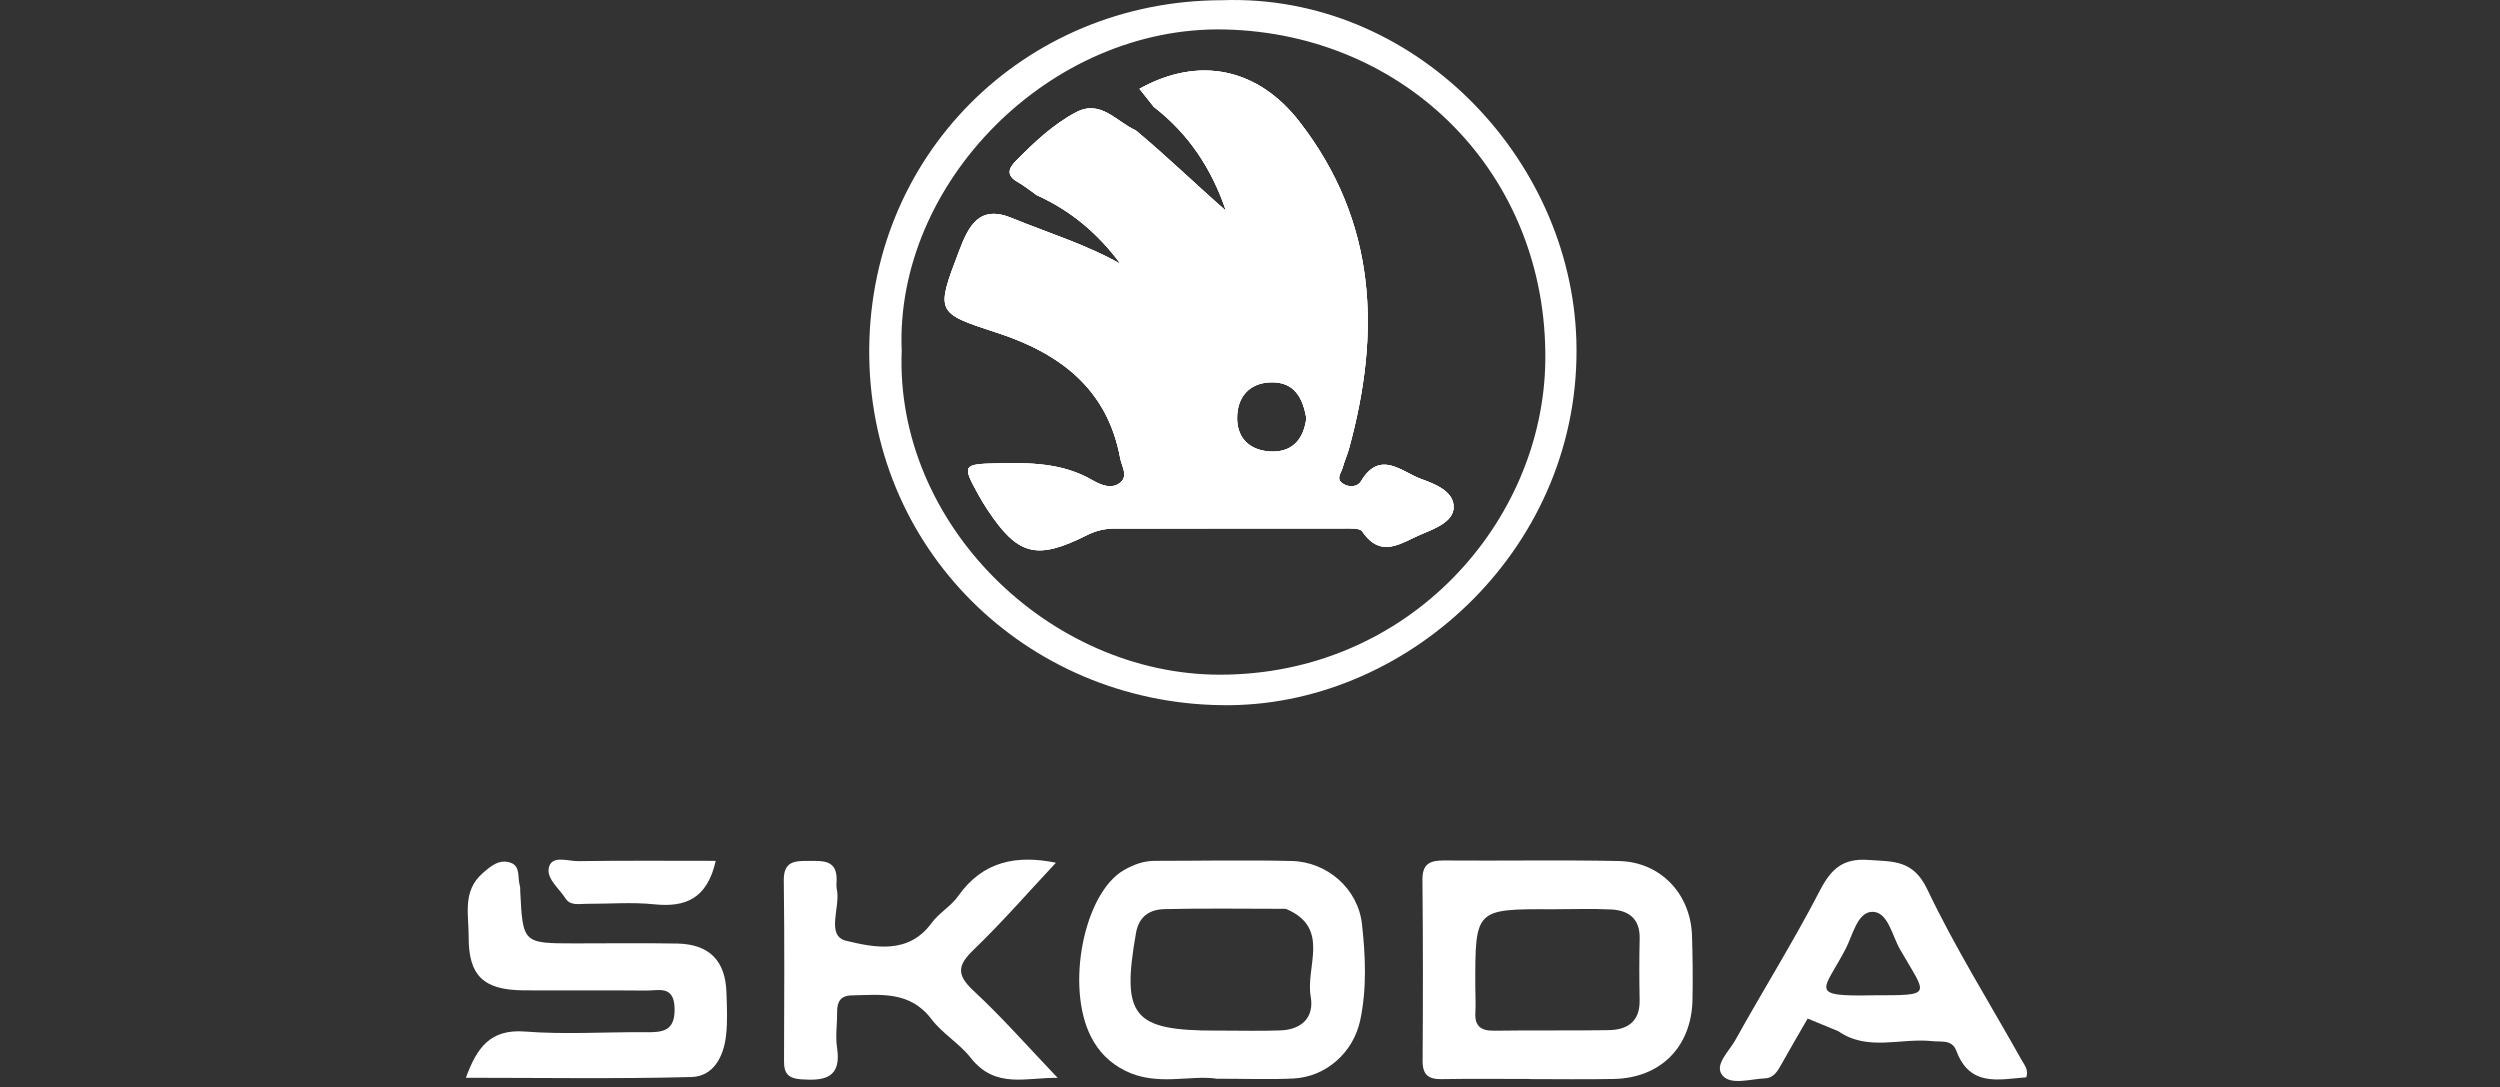 <?xml version="1.0" encoding="UTF-8"?> <svg xmlns="http://www.w3.org/2000/svg" width="246" height="107" viewBox="0 0 246 107" fill="none"><rect x="0" y="0" width="246" height="107" fill="#333333" stroke="none"/><path d="M139.817 47.125C137.959 46.449 135.791 44.226 133.929 47.343C133.579 47.929 132.74 47.999 132.106 47.568C131.426 47.102 131.974 46.534 132.11 46.033C132.285 45.384 132.573 44.77 132.747 44.125C135.88 32.691 135.487 21.82 127.87 11.984C123.809 6.741 118.037 5.451 112.122 8.735C112.597 9.33 113.063 9.924 113.533 10.515C116.942 13.146 119.231 16.581 120.634 20.744C117.641 18.125 114.804 15.365 111.765 12.835C109.873 11.992 108.314 9.761 105.881 11.047C103.604 12.256 101.722 14.048 99.915 15.882C99.157 16.656 99.088 17.312 100.145 17.911C100.801 18.284 101.4 18.773 102.022 19.209C105.348 20.705 108.053 22.975 110.265 25.975C106.876 24.055 103.192 22.94 99.643 21.487C96.382 20.107 95.337 22.167 94.37 24.708C92.077 30.725 92.08 30.783 98.027 32.715C104.221 34.724 108.959 38.198 110.226 45.089C110.377 45.905 111.042 46.837 110.222 47.494C109.383 48.17 108.318 47.727 107.513 47.261C104.544 45.535 101.322 45.516 98.042 45.594C94.747 45.672 94.661 45.765 96.266 48.664C96.546 49.166 96.841 49.663 97.16 50.141C100.156 54.665 101.987 55.147 106.934 52.667C107.816 52.224 108.702 52.006 109.685 52.006C117.171 52.014 124.652 51.991 132.137 51.998C132.794 52.002 133.8 51.929 134.045 52.29C135.895 55.034 137.904 53.39 139.828 52.585C141.146 52.033 142.957 51.361 143.034 49.981C143.12 48.337 141.135 47.599 139.817 47.125ZM125.297 44.431C123.226 44.451 121.726 43.312 121.73 41.144C121.73 39.107 122.892 37.661 125.084 37.618C127.346 37.572 128.201 39.115 128.543 41.171C128.294 43.059 127.322 44.412 125.297 44.431ZM139.817 47.125C137.959 46.449 135.791 44.226 133.929 47.343C133.579 47.929 132.74 47.999 132.106 47.568C131.426 47.102 131.974 46.534 132.11 46.033C132.285 45.384 132.573 44.77 132.747 44.125C135.88 32.691 135.487 21.82 127.87 11.984C123.809 6.741 118.037 5.451 112.122 8.735C112.597 9.33 113.063 9.924 113.533 10.515C116.942 13.146 119.231 16.581 120.634 20.744C117.641 18.125 114.804 15.365 111.765 12.835C109.873 11.992 108.314 9.761 105.881 11.047C103.604 12.256 101.722 14.048 99.915 15.882C99.157 16.656 99.088 17.312 100.145 17.911C100.801 18.284 101.4 18.773 102.022 19.209C105.348 20.705 108.053 22.975 110.265 25.975C106.876 24.055 103.192 22.94 99.643 21.487C96.382 20.107 95.337 22.167 94.37 24.708C92.077 30.725 92.08 30.783 98.027 32.715C104.221 34.724 108.959 38.198 110.226 45.089C110.377 45.905 111.042 46.837 110.222 47.494C109.383 48.17 108.318 47.727 107.513 47.261C104.544 45.535 101.322 45.516 98.042 45.594C94.747 45.672 94.661 45.765 96.266 48.664C96.546 49.166 96.841 49.663 97.16 50.141C100.156 54.665 101.987 55.147 106.934 52.667C107.816 52.224 108.702 52.006 109.685 52.006C117.171 52.014 124.652 51.991 132.137 51.998C132.794 52.002 133.8 51.929 134.045 52.29C135.895 55.034 137.904 53.39 139.828 52.585C141.146 52.033 142.957 51.361 143.034 49.981C143.12 48.337 141.135 47.599 139.817 47.125ZM125.297 44.431C123.226 44.451 121.726 43.312 121.73 41.144C121.73 39.107 122.892 37.661 125.084 37.618C127.346 37.572 128.201 39.115 128.543 41.171C128.294 43.059 127.322 44.412 125.297 44.431ZM139.817 47.125C137.959 46.449 135.791 44.226 133.929 47.343C133.579 47.929 132.74 47.999 132.106 47.568C131.426 47.102 131.974 46.534 132.11 46.033C132.285 45.384 132.573 44.77 132.747 44.125C135.88 32.691 135.487 21.82 127.87 11.984C123.809 6.741 118.037 5.451 112.122 8.735C112.597 9.33 113.063 9.924 113.533 10.515C116.942 13.146 119.231 16.581 120.634 20.744C117.641 18.125 114.804 15.365 111.765 12.835C109.873 11.992 108.314 9.761 105.881 11.047C103.604 12.256 101.722 14.048 99.915 15.882C99.157 16.656 99.088 17.312 100.145 17.911C100.801 18.284 101.4 18.773 102.022 19.209C105.348 20.705 108.053 22.975 110.265 25.975C106.876 24.055 103.192 22.94 99.643 21.487C96.382 20.107 95.337 22.167 94.37 24.708C92.077 30.725 92.08 30.783 98.027 32.715C104.221 34.724 108.959 38.198 110.226 45.089C110.377 45.905 111.042 46.837 110.222 47.494C109.383 48.17 108.318 47.727 107.513 47.261C104.544 45.535 101.322 45.516 98.042 45.594C94.747 45.672 94.661 45.765 96.266 48.664C96.546 49.166 96.841 49.663 97.16 50.141C100.156 54.665 101.987 55.147 106.934 52.667C107.816 52.224 108.702 52.006 109.685 52.006C117.171 52.014 124.652 51.991 132.137 51.998C132.794 52.002 133.8 51.929 134.045 52.29C135.895 55.034 137.904 53.39 139.828 52.585C141.146 52.033 142.957 51.361 143.034 49.981C143.12 48.337 141.135 47.599 139.817 47.125ZM125.297 44.431C123.226 44.451 121.726 43.312 121.73 41.144C121.73 39.107 122.892 37.661 125.084 37.618C127.346 37.572 128.201 39.115 128.543 41.171C128.294 43.059 127.322 44.412 125.297 44.431ZM139.817 47.125C137.959 46.449 135.791 44.226 133.929 47.343C133.579 47.929 132.74 47.999 132.106 47.568C131.426 47.102 131.974 46.534 132.11 46.033C132.285 45.384 132.573 44.77 132.747 44.125C135.88 32.691 135.487 21.82 127.87 11.984C123.809 6.741 118.037 5.451 112.122 8.735C112.597 9.33 113.063 9.924 113.533 10.515C116.942 13.146 119.231 16.581 120.634 20.744C117.641 18.125 114.804 15.365 111.765 12.835C109.873 11.992 108.314 9.761 105.881 11.047C103.604 12.256 101.722 14.048 99.915 15.882C99.157 16.656 99.088 17.312 100.145 17.911C100.801 18.284 101.4 18.773 102.022 19.209C105.348 20.705 108.053 22.975 110.265 25.975C106.876 24.055 103.192 22.94 99.643 21.487C96.382 20.107 95.337 22.167 94.37 24.708C92.077 30.725 92.08 30.783 98.027 32.715C104.221 34.724 108.959 38.198 110.226 45.089C110.377 45.905 111.042 46.837 110.222 47.494C109.383 48.17 108.318 47.727 107.513 47.261C104.544 45.535 101.322 45.516 98.042 45.594C94.747 45.672 94.661 45.765 96.266 48.664C96.546 49.166 96.841 49.663 97.16 50.141C100.156 54.665 101.987 55.147 106.934 52.667C107.816 52.224 108.702 52.006 109.685 52.006C117.171 52.014 124.652 51.991 132.137 51.998C132.794 52.002 133.8 51.929 134.045 52.29C135.895 55.034 137.904 53.39 139.828 52.585C141.146 52.033 142.957 51.361 143.034 49.981C143.12 48.337 141.135 47.599 139.817 47.125ZM125.297 44.431C123.226 44.451 121.726 43.312 121.73 41.144C121.73 39.107 122.892 37.661 125.084 37.618C127.346 37.572 128.201 39.115 128.543 41.171C128.294 43.059 127.322 44.412 125.297 44.431ZM139.817 47.125C137.959 46.449 135.791 44.226 133.929 47.343C133.579 47.929 132.74 47.999 132.106 47.568C131.426 47.102 131.974 46.534 132.11 46.033C132.285 45.384 132.573 44.77 132.747 44.125C135.88 32.691 135.487 21.82 127.87 11.984C123.809 6.741 118.037 5.451 112.122 8.735C112.597 9.33 113.063 9.924 113.533 10.515C116.942 13.146 119.231 16.581 120.634 20.744C117.641 18.125 114.804 15.365 111.765 12.835C109.873 11.992 108.314 9.761 105.881 11.047C103.604 12.256 101.722 14.048 99.915 15.882C99.157 16.656 99.088 17.312 100.145 17.911C100.801 18.284 101.4 18.773 102.022 19.209C105.348 20.705 108.053 22.975 110.265 25.975C106.876 24.055 103.192 22.94 99.643 21.487C96.382 20.107 95.337 22.167 94.37 24.708C92.077 30.725 92.08 30.783 98.027 32.715C104.221 34.724 108.959 38.198 110.226 45.089C110.377 45.905 111.042 46.837 110.222 47.494C109.383 48.17 108.318 47.727 107.513 47.261C104.544 45.535 101.322 45.516 98.042 45.594C94.747 45.672 94.661 45.765 96.266 48.664C96.546 49.166 96.841 49.663 97.16 50.141C100.156 54.665 101.987 55.147 106.934 52.667C107.816 52.224 108.702 52.006 109.685 52.006C117.171 52.014 124.652 51.991 132.137 51.998C132.794 52.002 133.8 51.929 134.045 52.29C135.895 55.034 137.904 53.39 139.828 52.585C141.146 52.033 142.957 51.361 143.034 49.981C143.12 48.337 141.135 47.599 139.817 47.125ZM125.297 44.431C123.226 44.451 121.726 43.312 121.73 41.144C121.73 39.107 122.892 37.661 125.084 37.618C127.346 37.572 128.201 39.115 128.543 41.171C128.294 43.059 127.322 44.412 125.297 44.431ZM139.817 47.125C137.959 46.449 135.791 44.226 133.929 47.343C133.579 47.929 132.74 47.999 132.106 47.568C131.426 47.102 131.974 46.534 132.11 46.033C132.285 45.384 132.573 44.77 132.747 44.125C135.88 32.691 135.487 21.82 127.87 11.984C123.809 6.741 118.037 5.451 112.122 8.735C112.597 9.33 113.063 9.924 113.533 10.515C116.942 13.146 119.231 16.581 120.634 20.744C117.641 18.125 114.804 15.365 111.765 12.835C109.873 11.992 108.314 9.761 105.881 11.047C103.604 12.256 101.722 14.048 99.915 15.882C99.157 16.656 99.088 17.312 100.145 17.911C100.801 18.284 101.4 18.773 102.022 19.209C105.348 20.705 108.053 22.975 110.265 25.975C106.876 24.055 103.192 22.94 99.643 21.487C96.382 20.107 95.337 22.167 94.37 24.708C92.077 30.725 92.08 30.783 98.027 32.715C104.221 34.724 108.959 38.198 110.226 45.089C110.377 45.905 111.042 46.837 110.222 47.494C109.383 48.17 108.318 47.727 107.513 47.261C104.544 45.535 101.322 45.516 98.042 45.594C94.747 45.672 94.661 45.765 96.266 48.664C96.546 49.166 96.841 49.663 97.16 50.141C100.156 54.665 101.987 55.147 106.934 52.667C107.816 52.224 108.702 52.006 109.685 52.006C117.171 52.014 124.652 51.991 132.137 51.998C132.794 52.002 133.8 51.929 134.045 52.29C135.895 55.034 137.904 53.39 139.828 52.585C141.146 52.033 142.957 51.361 143.034 49.981C143.12 48.337 141.135 47.599 139.817 47.125ZM125.297 44.431C123.226 44.451 121.726 43.312 121.73 41.144C121.73 39.107 122.892 37.661 125.084 37.618C127.346 37.572 128.201 39.115 128.543 41.171C128.294 43.059 127.322 44.412 125.297 44.431ZM139.817 47.125C137.959 46.449 135.791 44.226 133.929 47.343C133.579 47.929 132.74 47.999 132.106 47.568C131.426 47.102 131.974 46.534 132.11 46.033C132.285 45.384 132.573 44.77 132.747 44.125C135.88 32.691 135.487 21.82 127.87 11.984C123.809 6.741 118.037 5.451 112.122 8.735C112.597 9.33 113.063 9.924 113.533 10.515C116.942 13.146 119.231 16.581 120.634 20.744C117.641 18.125 114.804 15.365 111.765 12.835C109.873 11.992 108.314 9.761 105.881 11.047C103.604 12.256 101.722 14.048 99.915 15.882C99.157 16.656 99.088 17.312 100.145 17.911C100.801 18.284 101.4 18.773 102.022 19.209C105.348 20.705 108.053 22.975 110.265 25.975C106.876 24.055 103.192 22.94 99.643 21.487C96.382 20.107 95.337 22.167 94.37 24.708C92.077 30.725 92.08 30.783 98.027 32.715C104.221 34.724 108.959 38.198 110.226 45.089C110.377 45.905 111.042 46.837 110.222 47.494C109.383 48.17 108.318 47.727 107.513 47.261C104.544 45.535 101.322 45.516 98.042 45.594C94.747 45.672 94.661 45.765 96.266 48.664C96.546 49.166 96.841 49.663 97.16 50.141C100.156 54.665 101.987 55.147 106.934 52.667C107.816 52.224 108.702 52.006 109.685 52.006C117.171 52.014 124.652 51.991 132.137 51.998C132.794 52.002 133.8 51.929 134.045 52.29C135.895 55.034 137.904 53.39 139.828 52.585C141.146 52.033 142.957 51.361 143.034 49.981C143.12 48.337 141.135 47.599 139.817 47.125ZM125.297 44.431C123.226 44.451 121.726 43.312 121.73 41.144C121.73 39.107 122.892 37.661 125.084 37.618C127.346 37.572 128.201 39.115 128.543 41.171C128.294 43.059 127.322 44.412 125.297 44.431ZM139.817 47.125C137.959 46.449 135.791 44.226 133.929 47.343C133.579 47.929 132.74 47.999 132.106 47.568C131.426 47.102 131.974 46.534 132.11 46.033C132.285 45.384 132.573 44.77 132.747 44.125C135.88 32.691 135.487 21.82 127.87 11.984C123.809 6.741 118.037 5.451 112.122 8.735C112.597 9.33 113.063 9.924 113.533 10.515C116.942 13.146 119.231 16.581 120.634 20.744C117.641 18.125 114.804 15.365 111.765 12.835C109.873 11.992 108.314 9.761 105.881 11.047C103.604 12.256 101.722 14.048 99.915 15.882C99.157 16.656 99.088 17.312 100.145 17.911C100.801 18.284 101.4 18.773 102.022 19.209C105.348 20.705 108.053 22.975 110.265 25.975C106.876 24.055 103.192 22.94 99.643 21.487C96.382 20.107 95.337 22.167 94.37 24.708C92.077 30.725 92.08 30.783 98.027 32.715C104.221 34.724 108.959 38.198 110.226 45.089C110.377 45.905 111.042 46.837 110.222 47.494C109.383 48.17 108.318 47.727 107.513 47.261C104.544 45.535 101.322 45.516 98.042 45.594C94.747 45.672 94.661 45.765 96.266 48.664C96.546 49.166 96.841 49.663 97.16 50.141C100.156 54.665 101.987 55.147 106.934 52.667C107.816 52.224 108.702 52.006 109.685 52.006C117.171 52.014 124.652 51.991 132.137 51.998C132.794 52.002 133.8 51.929 134.045 52.29C135.895 55.034 137.904 53.39 139.828 52.585C141.146 52.033 142.957 51.361 143.034 49.981C143.12 48.337 141.135 47.599 139.817 47.125ZM125.297 44.431C123.226 44.451 121.726 43.312 121.73 41.144C121.73 39.107 122.892 37.661 125.084 37.618C127.346 37.572 128.201 39.115 128.543 41.171C128.294 43.059 127.322 44.412 125.297 44.431ZM139.817 47.125C137.959 46.449 135.791 44.226 133.929 47.343C133.579 47.929 132.74 47.999 132.106 47.568C131.426 47.102 131.974 46.534 132.11 46.033C132.285 45.384 132.573 44.77 132.747 44.125C135.88 32.691 135.487 21.82 127.87 11.984C123.809 6.741 118.037 5.451 112.122 8.735C112.597 9.33 113.063 9.924 113.533 10.515C116.942 13.146 119.231 16.581 120.634 20.744C117.641 18.125 114.804 15.365 111.765 12.835C109.873 11.992 108.314 9.761 105.881 11.047C103.604 12.256 101.722 14.048 99.915 15.882C99.157 16.656 99.088 17.312 100.145 17.911C100.801 18.284 101.4 18.773 102.022 19.209C105.348 20.705 108.053 22.975 110.265 25.975C106.876 24.055 103.192 22.94 99.643 21.487C96.382 20.107 95.337 22.167 94.37 24.708C92.077 30.725 92.08 30.783 98.027 32.715C104.221 34.724 108.959 38.198 110.226 45.089C110.377 45.905 111.042 46.837 110.222 47.494C109.383 48.17 108.318 47.727 107.513 47.261C104.544 45.535 101.322 45.516 98.042 45.594C94.747 45.672 94.661 45.765 96.266 48.664C96.546 49.166 96.841 49.663 97.16 50.141C100.156 54.665 101.987 55.147 106.934 52.667C107.816 52.224 108.702 52.006 109.685 52.006C117.171 52.014 124.652 51.991 132.137 51.998C132.794 52.002 133.8 51.929 134.045 52.29C135.895 55.034 137.904 53.39 139.828 52.585C141.146 52.033 142.957 51.361 143.034 49.981C143.12 48.337 141.135 47.599 139.817 47.125ZM125.297 44.431C123.226 44.451 121.726 43.312 121.73 41.144C121.73 39.107 122.892 37.661 125.084 37.618C127.346 37.572 128.201 39.115 128.543 41.171C128.294 43.059 127.322 44.412 125.297 44.431ZM139.817 47.125C137.959 46.449 135.791 44.226 133.929 47.343C133.579 47.929 132.74 47.999 132.106 47.568C131.426 47.102 131.974 46.534 132.11 46.033C132.285 45.384 132.573 44.77 132.747 44.125C135.88 32.691 135.487 21.82 127.87 11.984C123.809 6.741 118.037 5.451 112.122 8.735C112.597 9.33 113.063 9.924 113.533 10.515C116.942 13.146 119.231 16.581 120.634 20.744C117.641 18.125 114.804 15.365 111.765 12.835C109.873 11.992 108.314 9.761 105.881 11.047C103.604 12.256 101.722 14.048 99.915 15.882C99.157 16.656 99.088 17.312 100.145 17.911C100.801 18.284 101.4 18.773 102.022 19.209C105.348 20.705 108.053 22.975 110.265 25.975C106.876 24.055 103.192 22.94 99.643 21.487C96.382 20.107 95.337 22.167 94.37 24.708C92.077 30.725 92.08 30.783 98.027 32.715C104.221 34.724 108.959 38.198 110.226 45.089C110.377 45.905 111.042 46.837 110.222 47.494C109.383 48.17 108.318 47.727 107.513 47.261C104.544 45.535 101.322 45.516 98.042 45.594C94.747 45.672 94.661 45.765 96.266 48.664C96.546 49.166 96.841 49.663 97.16 50.141C100.156 54.665 101.987 55.147 106.934 52.667C107.816 52.224 108.702 52.006 109.685 52.006C117.171 52.014 124.652 51.991 132.137 51.998C132.794 52.002 133.8 51.929 134.045 52.29C135.895 55.034 137.904 53.39 139.828 52.585C141.146 52.033 142.957 51.361 143.034 49.981C143.12 48.337 141.135 47.599 139.817 47.125ZM125.297 44.431C123.226 44.451 121.726 43.312 121.73 41.144C121.73 39.107 122.892 37.661 125.084 37.618C127.346 37.572 128.201 39.115 128.543 41.171C128.294 43.059 127.322 44.412 125.297 44.431ZM155.114 33.48C154.562 15.435 139.071 -0.655 120.241 0.022C100.716 0.041 85.218 15.439 85.536 35.197C85.851 54.761 101.793 69.588 121.057 69.39C138.896 69.203 155.724 53.627 155.114 33.48ZM120.035 66.389C103.238 66.389 88.062 51.559 88.727 34.521C88.043 18.062 103.281 2.489 120.56 2.901C138.429 3.329 152.265 17.168 152.059 35.454C151.884 51.322 138.671 66.393 120.035 66.389ZM139.817 47.125C137.959 46.449 135.791 44.226 133.929 47.343C133.579 47.929 132.74 47.999 132.106 47.568C131.426 47.102 131.974 46.534 132.11 46.033C132.285 45.384 132.573 44.77 132.747 44.125C135.88 32.691 135.487 21.82 127.87 11.984C123.809 6.741 118.037 5.451 112.122 8.735C112.597 9.33 113.063 9.924 113.533 10.515C116.942 13.146 119.231 16.581 120.634 20.744C117.641 18.125 114.804 15.365 111.765 12.835C109.873 11.992 108.314 9.761 105.881 11.047C103.604 12.256 101.722 14.048 99.915 15.882C99.157 16.656 99.088 17.312 100.145 17.911C100.801 18.284 101.4 18.773 102.022 19.209C105.348 20.705 108.053 22.975 110.265 25.975C106.876 24.055 103.192 22.94 99.643 21.487C96.382 20.107 95.337 22.167 94.37 24.708C92.077 30.725 92.08 30.783 98.027 32.715C104.221 34.724 108.959 38.198 110.226 45.089C110.377 45.905 111.042 46.837 110.222 47.494C109.383 48.17 108.318 47.727 107.513 47.261C104.544 45.535 101.322 45.516 98.042 45.594C94.747 45.672 94.661 45.765 96.266 48.664C96.546 49.166 96.841 49.663 97.16 50.141C100.156 54.665 101.987 55.147 106.934 52.667C107.816 52.224 108.702 52.006 109.685 52.006C117.171 52.014 124.652 51.991 132.137 51.998C132.794 52.002 133.8 51.929 134.045 52.29C135.895 55.034 137.904 53.39 139.828 52.585C141.146 52.033 142.957 51.361 143.034 49.981C143.12 48.337 141.135 47.599 139.817 47.125ZM125.297 44.431C123.226 44.451 121.726 43.312 121.73 41.144C121.73 39.107 122.892 37.661 125.084 37.618C127.346 37.572 128.201 39.115 128.543 41.171C128.294 43.059 127.322 44.412 125.297 44.431ZM139.817 47.125C137.959 46.449 135.791 44.226 133.929 47.343C133.579 47.929 132.74 47.999 132.106 47.568C131.426 47.102 131.974 46.534 132.11 46.033C132.285 45.384 132.573 44.77 132.747 44.125C135.88 32.691 135.487 21.82 127.87 11.984C123.809 6.741 118.037 5.451 112.122 8.735C112.597 9.33 113.063 9.924 113.533 10.515C116.942 13.146 119.231 16.581 120.634 20.744C117.641 18.125 114.804 15.365 111.765 12.835C109.873 11.992 108.314 9.761 105.881 11.047C103.604 12.256 101.722 14.048 99.915 15.882C99.157 16.656 99.088 17.312 100.145 17.911C100.801 18.284 101.4 18.773 102.022 19.209C105.348 20.705 108.053 22.975 110.265 25.975C106.876 24.055 103.192 22.94 99.643 21.487C96.382 20.107 95.337 22.167 94.37 24.708C92.077 30.725 92.08 30.783 98.027 32.715C104.221 34.724 108.959 38.198 110.226 45.089C110.377 45.905 111.042 46.837 110.222 47.494C109.383 48.17 108.318 47.727 107.513 47.261C104.544 45.535 101.322 45.516 98.042 45.594C94.747 45.672 94.661 45.765 96.266 48.664C96.546 49.166 96.841 49.663 97.16 50.141C100.156 54.665 101.987 55.147 106.934 52.667C107.816 52.224 108.702 52.006 109.685 52.006C117.171 52.014 124.652 51.991 132.137 51.998C132.794 52.002 133.8 51.929 134.045 52.29C135.895 55.034 137.904 53.39 139.828 52.585C141.146 52.033 142.957 51.361 143.034 49.981C143.12 48.337 141.135 47.599 139.817 47.125ZM125.297 44.431C123.226 44.451 121.726 43.312 121.73 41.144C121.73 39.107 122.892 37.661 125.084 37.618C127.346 37.572 128.201 39.115 128.543 41.171C128.294 43.059 127.322 44.412 125.297 44.431ZM139.817 47.125C137.959 46.449 135.791 44.226 133.929 47.343C133.579 47.929 132.74 47.999 132.106 47.568C131.426 47.102 131.974 46.534 132.11 46.033C132.285 45.384 132.573 44.77 132.747 44.125C135.88 32.691 135.487 21.82 127.87 11.984C123.809 6.741 118.037 5.451 112.122 8.735C112.597 9.33 113.063 9.924 113.533 10.515C116.942 13.146 119.231 16.581 120.634 20.744C117.641 18.125 114.804 15.365 111.765 12.835C109.873 11.992 108.314 9.761 105.881 11.047C103.604 12.256 101.722 14.048 99.915 15.882C99.157 16.656 99.088 17.312 100.145 17.911C100.801 18.284 101.4 18.773 102.022 19.209C105.348 20.705 108.053 22.975 110.265 25.975C106.876 24.055 103.192 22.94 99.643 21.487C96.382 20.107 95.337 22.167 94.37 24.708C92.077 30.725 92.08 30.783 98.027 32.715C104.221 34.724 108.959 38.198 110.226 45.089C110.377 45.905 111.042 46.837 110.222 47.494C109.383 48.17 108.318 47.727 107.513 47.261C104.544 45.535 101.322 45.516 98.042 45.594C94.747 45.672 94.661 45.765 96.266 48.664C96.546 49.166 96.841 49.663 97.16 50.141C100.156 54.665 101.987 55.147 106.934 52.667C107.816 52.224 108.702 52.006 109.685 52.006C117.171 52.014 124.652 51.991 132.137 51.998C132.794 52.002 133.8 51.929 134.045 52.29C135.895 55.034 137.904 53.39 139.828 52.585C141.146 52.033 142.957 51.361 143.034 49.981C143.12 48.337 141.135 47.599 139.817 47.125ZM125.297 44.431C123.226 44.451 121.726 43.312 121.73 41.144C121.73 39.107 122.892 37.661 125.084 37.618C127.346 37.572 128.201 39.115 128.543 41.171C128.294 43.059 127.322 44.412 125.297 44.431ZM139.817 47.125C137.959 46.449 135.791 44.226 133.929 47.343C133.579 47.929 132.74 47.999 132.106 47.568C131.426 47.102 131.974 46.534 132.11 46.033C132.285 45.384 132.573 44.77 132.747 44.125C135.88 32.691 135.487 21.82 127.87 11.984C123.809 6.741 118.037 5.451 112.122 8.735C112.597 9.33 113.063 9.924 113.533 10.515C116.942 13.146 119.231 16.581 120.634 20.744C117.641 18.125 114.804 15.365 111.765 12.835C109.873 11.992 108.314 9.761 105.881 11.047C103.604 12.256 101.722 14.048 99.915 15.882C99.157 16.656 99.088 17.312 100.145 17.911C100.801 18.284 101.4 18.773 102.022 19.209C105.348 20.705 108.053 22.975 110.265 25.975C106.876 24.055 103.192 22.94 99.643 21.487C96.382 20.107 95.337 22.167 94.37 24.708C92.077 30.725 92.08 30.783 98.027 32.715C104.221 34.724 108.959 38.198 110.226 45.089C110.377 45.905 111.042 46.837 110.222 47.494C109.383 48.17 108.318 47.727 107.513 47.261C104.544 45.535 101.322 45.516 98.042 45.594C94.747 45.672 94.661 45.765 96.266 48.664C96.546 49.166 96.841 49.663 97.16 50.141C100.156 54.665 101.987 55.147 106.934 52.667C107.816 52.224 108.702 52.006 109.685 52.006C117.171 52.014 124.652 51.991 132.137 51.998C132.794 52.002 133.8 51.929 134.045 52.29C135.895 55.034 137.904 53.39 139.828 52.585C141.146 52.033 142.957 51.361 143.034 49.981C143.12 48.337 141.135 47.599 139.817 47.125ZM125.297 44.431C123.226 44.451 121.726 43.312 121.73 41.144C121.73 39.107 122.892 37.661 125.084 37.618C127.346 37.572 128.201 39.115 128.543 41.171C128.294 43.059 127.322 44.412 125.297 44.431ZM139.817 47.125C137.959 46.449 135.791 44.226 133.929 47.343C133.579 47.929 132.74 47.999 132.106 47.568C131.426 47.102 131.974 46.534 132.11 46.033C132.285 45.384 132.573 44.77 132.747 44.125C135.88 32.691 135.487 21.82 127.87 11.984C123.809 6.741 118.037 5.451 112.122 8.735C112.597 9.33 113.063 9.924 113.533 10.515C116.942 13.146 119.231 16.581 120.634 20.744C117.641 18.125 114.804 15.365 111.765 12.835C109.873 11.992 108.314 9.761 105.881 11.047C103.604 12.256 101.722 14.048 99.915 15.882C99.157 16.656 99.088 17.312 100.145 17.911C100.801 18.284 101.4 18.773 102.022 19.209C105.348 20.705 108.053 22.975 110.265 25.975C106.876 24.055 103.192 22.94 99.643 21.487C96.382 20.107 95.337 22.167 94.37 24.708C92.077 30.725 92.08 30.783 98.027 32.715C104.221 34.724 108.959 38.198 110.226 45.089C110.377 45.905 111.042 46.837 110.222 47.494C109.383 48.17 108.318 47.727 107.513 47.261C104.544 45.535 101.322 45.516 98.042 45.594C94.747 45.672 94.661 45.765 96.266 48.664C96.546 49.166 96.841 49.663 97.16 50.141C100.156 54.665 101.987 55.147 106.934 52.667C107.816 52.224 108.702 52.006 109.685 52.006C117.171 52.014 124.652 51.991 132.137 51.998C132.794 52.002 133.8 51.929 134.045 52.29C135.895 55.034 137.904 53.39 139.828 52.585C141.146 52.033 142.957 51.361 143.034 49.981C143.12 48.337 141.135 47.599 139.817 47.125ZM125.297 44.431C123.226 44.451 121.726 43.312 121.73 41.144C121.73 39.107 122.892 37.661 125.084 37.618C127.346 37.572 128.201 39.115 128.543 41.171C128.294 43.059 127.322 44.412 125.297 44.431ZM139.817 47.125C137.959 46.449 135.791 44.226 133.929 47.343C133.579 47.929 132.74 47.999 132.106 47.568C131.426 47.102 131.974 46.534 132.11 46.033C132.285 45.384 132.573 44.77 132.747 44.125C135.88 32.691 135.487 21.82 127.87 11.984C123.809 6.741 118.037 5.451 112.122 8.735C112.597 9.33 113.063 9.924 113.533 10.515C116.942 13.146 119.231 16.581 120.634 20.744C117.641 18.125 114.804 15.365 111.765 12.835C109.873 11.992 108.314 9.761 105.881 11.047C103.604 12.256 101.722 14.048 99.915 15.882C99.157 16.656 99.088 17.312 100.145 17.911C100.801 18.284 101.4 18.773 102.022 19.209C105.348 20.705 108.053 22.975 110.265 25.975C106.876 24.055 103.192 22.94 99.643 21.487C96.382 20.107 95.337 22.167 94.37 24.708C92.077 30.725 92.08 30.783 98.027 32.715C104.221 34.724 108.959 38.198 110.226 45.089C110.377 45.905 111.042 46.837 110.222 47.494C109.383 48.17 108.318 47.727 107.513 47.261C104.544 45.535 101.322 45.516 98.042 45.594C94.747 45.672 94.661 45.765 96.266 48.664C96.546 49.166 96.841 49.663 97.16 50.141C100.156 54.665 101.987 55.147 106.934 52.667C107.816 52.224 108.702 52.006 109.685 52.006C117.171 52.014 124.652 51.991 132.137 51.998C132.794 52.002 133.8 51.929 134.045 52.29C135.895 55.034 137.904 53.39 139.828 52.585C141.146 52.033 142.957 51.361 143.034 49.981C143.12 48.337 141.135 47.599 139.817 47.125ZM125.297 44.431C123.226 44.451 121.726 43.312 121.73 41.144C121.73 39.107 122.892 37.661 125.084 37.618C127.346 37.572 128.201 39.115 128.543 41.171C128.294 43.059 127.322 44.412 125.297 44.431ZM139.817 47.125C137.959 46.449 135.791 44.226 133.929 47.343C133.579 47.929 132.74 47.999 132.106 47.568C131.426 47.102 131.974 46.534 132.11 46.033C132.285 45.384 132.573 44.77 132.747 44.125C135.88 32.691 135.487 21.82 127.87 11.984C123.809 6.741 118.037 5.451 112.122 8.735C112.597 9.33 113.063 9.924 113.533 10.515C116.942 13.146 119.231 16.581 120.634 20.744C117.641 18.125 114.804 15.365 111.765 12.835C109.873 11.992 108.314 9.761 105.881 11.047C103.604 12.256 101.722 14.048 99.915 15.882C99.157 16.656 99.088 17.312 100.145 17.911C100.801 18.284 101.4 18.773 102.022 19.209C105.348 20.705 108.053 22.975 110.265 25.975C106.876 24.055 103.192 22.94 99.643 21.487C96.382 20.107 95.337 22.167 94.37 24.708C92.077 30.725 92.08 30.783 98.027 32.715C104.221 34.724 108.959 38.198 110.226 45.089C110.377 45.905 111.042 46.837 110.222 47.494C109.383 48.17 108.318 47.727 107.513 47.261C104.544 45.535 101.322 45.516 98.042 45.594C94.747 45.672 94.661 45.765 96.266 48.664C96.546 49.166 96.841 49.663 97.16 50.141C100.156 54.665 101.987 55.147 106.934 52.667C107.816 52.224 108.702 52.006 109.685 52.006C117.171 52.014 124.652 51.991 132.137 51.998C132.794 52.002 133.8 51.929 134.045 52.29C135.895 55.034 137.904 53.39 139.828 52.585C141.146 52.033 142.957 51.361 143.034 49.981C143.12 48.337 141.135 47.599 139.817 47.125ZM125.297 44.431C123.226 44.451 121.726 43.312 121.73 41.144C121.73 39.107 122.892 37.661 125.084 37.618C127.346 37.572 128.201 39.115 128.543 41.171C128.294 43.059 127.322 44.412 125.297 44.431ZM139.817 47.125C137.959 46.449 135.791 44.226 133.929 47.343C133.579 47.929 132.74 47.999 132.106 47.568C131.426 47.102 131.974 46.534 132.11 46.033C132.285 45.384 132.573 44.77 132.747 44.125C135.88 32.691 135.487 21.82 127.87 11.984C123.809 6.741 118.037 5.451 112.122 8.735C112.597 9.33 113.063 9.924 113.533 10.515C116.942 13.146 119.231 16.581 120.634 20.744C117.641 18.125 114.804 15.365 111.765 12.835C109.873 11.992 108.314 9.761 105.881 11.047C103.604 12.256 101.722 14.048 99.915 15.882C99.157 16.656 99.088 17.312 100.145 17.911C100.801 18.284 101.4 18.773 102.022 19.209C105.348 20.705 108.053 22.975 110.265 25.975C106.876 24.055 103.192 22.94 99.643 21.487C96.382 20.107 95.337 22.167 94.37 24.708C92.077 30.725 92.08 30.783 98.027 32.715C104.221 34.724 108.959 38.198 110.226 45.089C110.377 45.905 111.042 46.837 110.222 47.494C109.383 48.17 108.318 47.727 107.513 47.261C104.544 45.535 101.322 45.516 98.042 45.594C94.747 45.672 94.661 45.765 96.266 48.664C96.546 49.166 96.841 49.663 97.16 50.141C100.156 54.665 101.987 55.147 106.934 52.667C107.816 52.224 108.702 52.006 109.685 52.006C117.171 52.014 124.652 51.991 132.137 51.998C132.794 52.002 133.8 51.929 134.045 52.29C135.895 55.034 137.904 53.39 139.828 52.585C141.146 52.033 142.957 51.361 143.034 49.981C143.12 48.337 141.135 47.599 139.817 47.125ZM125.297 44.431C123.226 44.451 121.726 43.312 121.73 41.144C121.73 39.107 122.892 37.661 125.084 37.618C127.346 37.572 128.201 39.115 128.543 41.171C128.294 43.059 127.322 44.412 125.297 44.431ZM139.817 47.125C137.959 46.449 135.791 44.226 133.929 47.343C133.579 47.929 132.74 47.999 132.106 47.568C131.426 47.102 131.974 46.534 132.11 46.033C132.285 45.384 132.573 44.77 132.747 44.125C135.88 32.691 135.487 21.82 127.87 11.984C123.809 6.741 118.037 5.451 112.122 8.735C112.597 9.33 113.063 9.924 113.533 10.515C116.942 13.146 119.231 16.581 120.634 20.744C117.641 18.125 114.804 15.365 111.765 12.835C109.873 11.992 108.314 9.761 105.881 11.047C103.604 12.256 101.722 14.048 99.915 15.882C99.157 16.656 99.088 17.312 100.145 17.911C100.801 18.284 101.4 18.773 102.022 19.209C105.348 20.705 108.053 22.975 110.265 25.975C106.876 24.055 103.192 22.94 99.643 21.487C96.382 20.107 95.337 22.167 94.37 24.708C92.077 30.725 92.08 30.783 98.027 32.715C104.221 34.724 108.959 38.198 110.226 45.089C110.377 45.905 111.042 46.837 110.222 47.494C109.383 48.17 108.318 47.727 107.513 47.261C104.544 45.535 101.322 45.516 98.042 45.594C94.747 45.672 94.661 45.765 96.266 48.664C96.546 49.166 96.841 49.663 97.16 50.141C100.156 54.665 101.987 55.147 106.934 52.667C107.816 52.224 108.702 52.006 109.685 52.006C117.171 52.014 124.652 51.991 132.137 51.998C132.794 52.002 133.8 51.929 134.045 52.29C135.895 55.034 137.904 53.39 139.828 52.585C141.146 52.033 142.957 51.361 143.034 49.981C143.12 48.337 141.135 47.599 139.817 47.125ZM125.297 44.431C123.226 44.451 121.726 43.312 121.73 41.144C121.73 39.107 122.892 37.661 125.084 37.618C127.346 37.572 128.201 39.115 128.543 41.171C128.294 43.059 127.322 44.412 125.297 44.431ZM139.817 47.125C137.959 46.449 135.791 44.226 133.929 47.343C133.579 47.929 132.74 47.999 132.106 47.568C131.426 47.102 131.974 46.534 132.11 46.033C132.285 45.384 132.573 44.77 132.747 44.125C135.88 32.691 135.487 21.82 127.87 11.984C123.809 6.741 118.037 5.451 112.122 8.735C112.597 9.33 113.063 9.924 113.533 10.515C116.942 13.146 119.231 16.581 120.634 20.744C117.641 18.125 114.804 15.365 111.765 12.835C109.873 11.992 108.314 9.761 105.881 11.047C103.604 12.256 101.722 14.048 99.915 15.882C99.157 16.656 99.088 17.312 100.145 17.911C100.801 18.284 101.4 18.773 102.022 19.209C105.348 20.705 108.053 22.975 110.265 25.975C106.876 24.055 103.192 22.94 99.643 21.487C96.382 20.107 95.337 22.167 94.37 24.708C92.077 30.725 92.08 30.783 98.027 32.715C104.221 34.724 108.959 38.198 110.226 45.089C110.377 45.905 111.042 46.837 110.222 47.494C109.383 48.17 108.318 47.727 107.513 47.261C104.544 45.535 101.322 45.516 98.042 45.594C94.747 45.672 94.661 45.765 96.266 48.664C96.546 49.166 96.841 49.663 97.16 50.141C100.156 54.665 101.987 55.147 106.934 52.667C107.816 52.224 108.702 52.006 109.685 52.006C117.171 52.014 124.652 51.991 132.137 51.998C132.794 52.002 133.8 51.929 134.045 52.29C135.895 55.034 137.904 53.39 139.828 52.585C141.146 52.033 142.957 51.361 143.034 49.981C143.12 48.337 141.135 47.599 139.817 47.125ZM125.297 44.431C123.226 44.451 121.726 43.312 121.73 41.144C121.73 39.107 122.892 37.661 125.084 37.618C127.346 37.572 128.201 39.115 128.543 41.171C128.294 43.059 127.322 44.412 125.297 44.431ZM139.817 47.125C137.959 46.449 135.791 44.226 133.929 47.343C133.579 47.929 132.74 47.999 132.106 47.568C131.426 47.102 131.974 46.534 132.11 46.033C132.285 45.384 132.573 44.77 132.747 44.125C135.88 32.691 135.487 21.82 127.87 11.984C123.809 6.741 118.037 5.451 112.122 8.735C112.597 9.33 113.063 9.924 113.533 10.515C116.942 13.146 119.231 16.581 120.634 20.744C117.641 18.125 114.804 15.365 111.765 12.835C109.873 11.992 108.314 9.761 105.881 11.047C103.604 12.256 101.722 14.048 99.915 15.882C99.157 16.656 99.088 17.312 100.145 17.911C100.801 18.284 101.4 18.773 102.022 19.209C105.348 20.705 108.053 22.975 110.265 25.975C106.876 24.055 103.192 22.94 99.643 21.487C96.382 20.107 95.337 22.167 94.37 24.708C92.077 30.725 92.08 30.783 98.027 32.715C104.221 34.724 108.959 38.198 110.226 45.089C110.377 45.905 111.042 46.837 110.222 47.494C109.383 48.17 108.318 47.727 107.513 47.261C104.544 45.535 101.322 45.516 98.042 45.594C94.747 45.672 94.661 45.765 96.266 48.664C96.546 49.166 96.841 49.663 97.16 50.141C100.156 54.665 101.987 55.147 106.934 52.667C107.816 52.224 108.702 52.006 109.685 52.006C117.171 52.014 124.652 51.991 132.137 51.998C132.794 52.002 133.8 51.929 134.045 52.29C135.895 55.034 137.904 53.39 139.828 52.585C141.146 52.033 142.957 51.361 143.034 49.981C143.12 48.337 141.135 47.599 139.817 47.125ZM125.297 44.431C123.226 44.451 121.726 43.312 121.73 41.144C121.73 39.107 122.892 37.661 125.084 37.618C127.346 37.572 128.201 39.115 128.543 41.171C128.294 43.059 127.322 44.412 125.297 44.431Z" fill="white"></path><path d="M166.494 92.094C166.373 87.966 163.404 84.811 159.304 84.725C153.568 84.608 147.823 84.717 142.087 84.671C140.704 84.659 139.954 84.997 139.969 86.571C140.027 92.502 140.027 98.432 139.985 104.363C139.973 105.747 140.54 106.209 141.858 106.186C144.73 106.136 147.598 106.17 150.47 106.17V106.182C153.241 106.182 156.016 106.225 158.791 106.17C163.393 106.081 166.436 103.026 166.54 98.405C166.587 96.303 166.556 94.197 166.494 92.094ZM161.34 98.409C161.379 100.531 160.135 101.34 158.27 101.367C154.531 101.429 150.793 101.363 147.054 101.421C145.713 101.445 145.095 100.978 145.176 99.603C145.227 98.744 145.169 97.877 145.169 97.014C145.157 89.44 145.157 89.44 152.766 89.471C154.686 89.471 156.606 89.397 158.522 89.49C160.275 89.576 161.39 90.403 161.343 92.374C161.294 94.383 161.301 96.396 161.34 98.409Z" fill="white"></path><path d="M134.017 90.922C133.629 87.448 130.597 84.813 127.131 84.723C122.63 84.611 118.122 84.708 113.618 84.708C112.529 84.708 111.566 85.069 110.629 85.598C106.665 87.829 104.831 97.055 107.349 102.006C108.115 103.518 109.218 104.61 110.726 105.364C113.839 106.922 117.162 105.745 119.742 106.145C122.661 106.145 124.966 106.235 127.259 106.126C130.488 105.974 133.189 103.553 133.854 100.358C134.507 97.226 134.363 94.043 134.017 90.922ZM128.973 98.058C129.338 100.106 128.091 101.314 126 101.392C124.088 101.466 122.172 101.408 120.26 101.412H119.685C111.457 101.416 110.334 100.02 111.784 91.793C112.079 90.13 113.171 89.492 114.582 89.457C118.41 89.368 122.238 89.423 126.062 89.426C126.253 89.426 126.467 89.403 126.634 89.473C130.935 91.35 128.448 95.143 128.973 98.058Z" fill="white"></path><path d="M103.903 84.892C101.16 87.82 98.602 90.768 95.798 93.462C94.188 95.009 94.123 95.937 95.805 97.499C98.606 100.098 101.137 102.989 104.074 106.063C100.985 106.005 97.948 107.182 95.52 104.091C94.408 102.676 92.731 101.701 91.645 100.271C89.54 97.5 86.673 97.883 83.813 97.946C82.663 97.971 82.359 98.618 82.371 99.624C82.385 100.774 82.19 101.949 82.363 103.07C82.825 106.064 81.166 106.374 78.824 106.205C77.586 106.116 77.144 105.65 77.149 104.456C77.171 98.513 77.2 92.568 77.125 86.626C77.102 84.743 78.212 84.705 79.546 84.713C80.92 84.722 82.376 84.556 82.324 86.621C82.317 86.909 82.277 87.208 82.34 87.482C82.737 89.231 81.213 92.086 83.271 92.576C85.999 93.226 89.386 93.957 91.671 90.823C92.395 89.831 93.581 89.171 94.286 88.17C96.715 84.724 100.037 84.108 103.903 84.892Z" fill="white"></path><path d="M198.928 104.308C195.799 98.719 192.383 93.267 189.636 87.495C188.244 84.576 186.262 84.794 183.86 84.619C181.354 84.436 180.188 85.478 179.072 87.639C176.484 92.641 173.484 97.428 170.748 102.361C170.138 103.46 168.607 104.825 169.516 105.851C170.352 106.795 172.24 106.173 173.667 106.111C174.564 106.072 174.926 105.369 175.311 104.689C176.15 103.192 177.017 101.712 177.876 100.223C178.575 99.838 179.073 99.353 178.909 98.882C179.104 99.718 180.207 100.445 180.891 101.471C183.775 103.48 187.032 102.116 190.102 102.446C191.058 102.551 192.076 102.26 192.512 103.414C193.848 106.986 196.709 106.212 199.39 106.006C199.627 105.248 199.2 104.79 198.928 104.308ZM184.342 97.938C177.833 98.07 179.449 97.499 181.595 93.402C182.31 92.042 182.761 89.71 184.265 89.722C185.772 89.734 186.184 92.062 186.965 93.422C189.605 98.016 190.319 97.926 184.342 97.938Z" fill="white"></path><path d="M45.844 106.053C46.925 103.093 48.235 101.234 51.68 101.505C55.582 101.812 59.528 101.536 63.455 101.57C65.127 101.584 66.443 101.542 66.38 99.209C66.319 96.923 64.806 97.484 63.591 97.471C59.569 97.429 55.546 97.478 51.524 97.45C47.584 97.423 46.092 96.021 46.116 92.147C46.129 90.022 45.48 87.703 47.469 85.945C48.3 85.211 49.137 84.501 50.254 84.895C51.243 85.244 50.907 86.365 51.15 87.147C51.206 87.324 51.182 87.527 51.192 87.718C51.452 92.825 51.452 92.826 56.569 92.83C59.921 92.832 63.274 92.784 66.625 92.845C69.774 92.902 71.376 94.511 71.481 97.63C71.53 99.065 71.603 100.517 71.439 101.935C71.201 103.977 70.199 105.923 68.036 105.98C60.712 106.172 53.38 106.053 45.844 106.053Z" fill="white"></path><path d="M70.429 84.707C69.58 88.454 67.434 89.301 64.36 88.982C62.182 88.755 59.963 88.946 57.763 88.934C57.014 88.93 56.123 89.159 55.644 88.401C55 87.382 53.655 86.4 54.047 85.236C54.407 84.165 55.917 84.749 56.901 84.735C61.374 84.672 65.849 84.707 70.429 84.707Z" fill="white"></path><path d="M177.875 100.225C178.202 99.602 178.53 98.978 178.935 98.208C179.79 99.375 180.704 100.199 180.891 101.472C179.886 101.057 178.881 100.641 177.875 100.225Z" fill="white"></path><path d="M139.82 47.127C137.962 46.45 135.793 44.227 133.932 47.344C133.582 47.931 132.742 48.001 132.109 47.57C131.429 47.103 131.977 46.536 132.113 46.034C132.287 45.386 132.575 44.771 132.75 44.126C135.882 32.693 135.49 21.822 127.873 11.986C123.811 6.743 118.04 5.453 112.125 8.737C112.599 9.331 113.066 9.926 113.536 10.516C116.944 13.147 119.233 16.583 120.636 20.745C117.644 18.126 114.807 15.367 111.768 12.837C109.875 11.993 108.317 9.763 105.884 11.049C103.606 12.258 101.725 14.049 99.918 15.884C99.16 16.657 99.09 17.314 100.147 17.912C100.804 18.285 101.403 18.775 102.025 19.211C105.351 20.707 108.056 22.977 110.267 25.977C106.878 24.057 103.194 22.941 99.646 21.488C96.385 20.108 95.34 22.168 94.372 24.71C92.079 30.726 92.083 30.785 98.029 32.716C104.224 34.725 108.962 38.2 110.229 45.09C110.38 45.906 111.045 46.839 110.225 47.496C109.385 48.172 108.32 47.729 107.516 47.263C104.547 45.537 101.325 45.518 98.045 45.595C94.749 45.673 94.664 45.767 96.269 48.666C96.549 49.167 96.844 49.664 97.162 50.142C100.159 54.666 101.989 55.148 106.937 52.669C107.819 52.225 108.705 52.008 109.688 52.008C117.173 52.016 124.655 51.992 132.14 52C132.796 52.004 133.803 51.93 134.048 52.292C135.898 55.036 137.907 53.392 139.831 52.587C141.148 52.035 142.959 51.363 143.037 49.983C143.123 48.339 141.137 47.6 139.82 47.127ZM125.3 44.433C123.229 44.453 121.728 43.314 121.732 41.145C121.732 39.108 122.894 37.663 125.086 37.62C127.348 37.573 128.203 39.116 128.545 41.172C128.297 43.061 127.325 44.414 125.3 44.433Z" fill="white"></path><path d="M139.82 47.127C137.962 46.45 135.793 44.227 133.932 47.344C133.582 47.931 132.742 48.001 132.109 47.57C131.429 47.103 131.977 46.536 132.113 46.034C132.287 45.386 132.575 44.771 132.75 44.126C135.882 32.693 135.49 21.822 127.873 11.986C123.811 6.743 118.04 5.453 112.125 8.737C112.599 9.331 113.066 9.926 113.536 10.516C116.944 13.147 119.233 16.583 120.636 20.745C117.644 18.126 114.807 15.367 111.768 12.837C109.875 11.993 108.317 9.763 105.884 11.049C103.606 12.258 101.725 14.049 99.918 15.884C99.16 16.657 99.09 17.314 100.147 17.912C100.804 18.285 101.403 18.775 102.025 19.211C105.351 20.707 108.056 22.977 110.267 25.977C106.878 24.057 103.194 22.941 99.646 21.488C96.385 20.108 95.34 22.168 94.372 24.71C92.079 30.726 92.083 30.785 98.029 32.716C104.224 34.725 108.962 38.2 110.229 45.09C110.38 45.906 111.045 46.839 110.225 47.496C109.385 48.172 108.32 47.729 107.516 47.263C104.547 45.537 101.325 45.518 98.045 45.595C94.749 45.673 94.664 45.767 96.269 48.666C96.549 49.167 96.844 49.664 97.162 50.142C100.159 54.666 101.989 55.148 106.937 52.669C107.819 52.225 108.705 52.008 109.688 52.008C117.173 52.016 124.655 51.992 132.14 52C132.796 52.004 133.803 51.93 134.048 52.292C135.898 55.036 137.907 53.392 139.831 52.587C141.148 52.035 142.959 51.363 143.037 49.983C143.123 48.339 141.137 47.6 139.82 47.127ZM125.3 44.433C123.229 44.453 121.728 43.314 121.732 41.145C121.732 39.108 122.894 37.663 125.086 37.62C127.348 37.573 128.203 39.116 128.545 41.172C128.297 43.061 127.325 44.414 125.3 44.433Z" fill="white"></path></svg> 